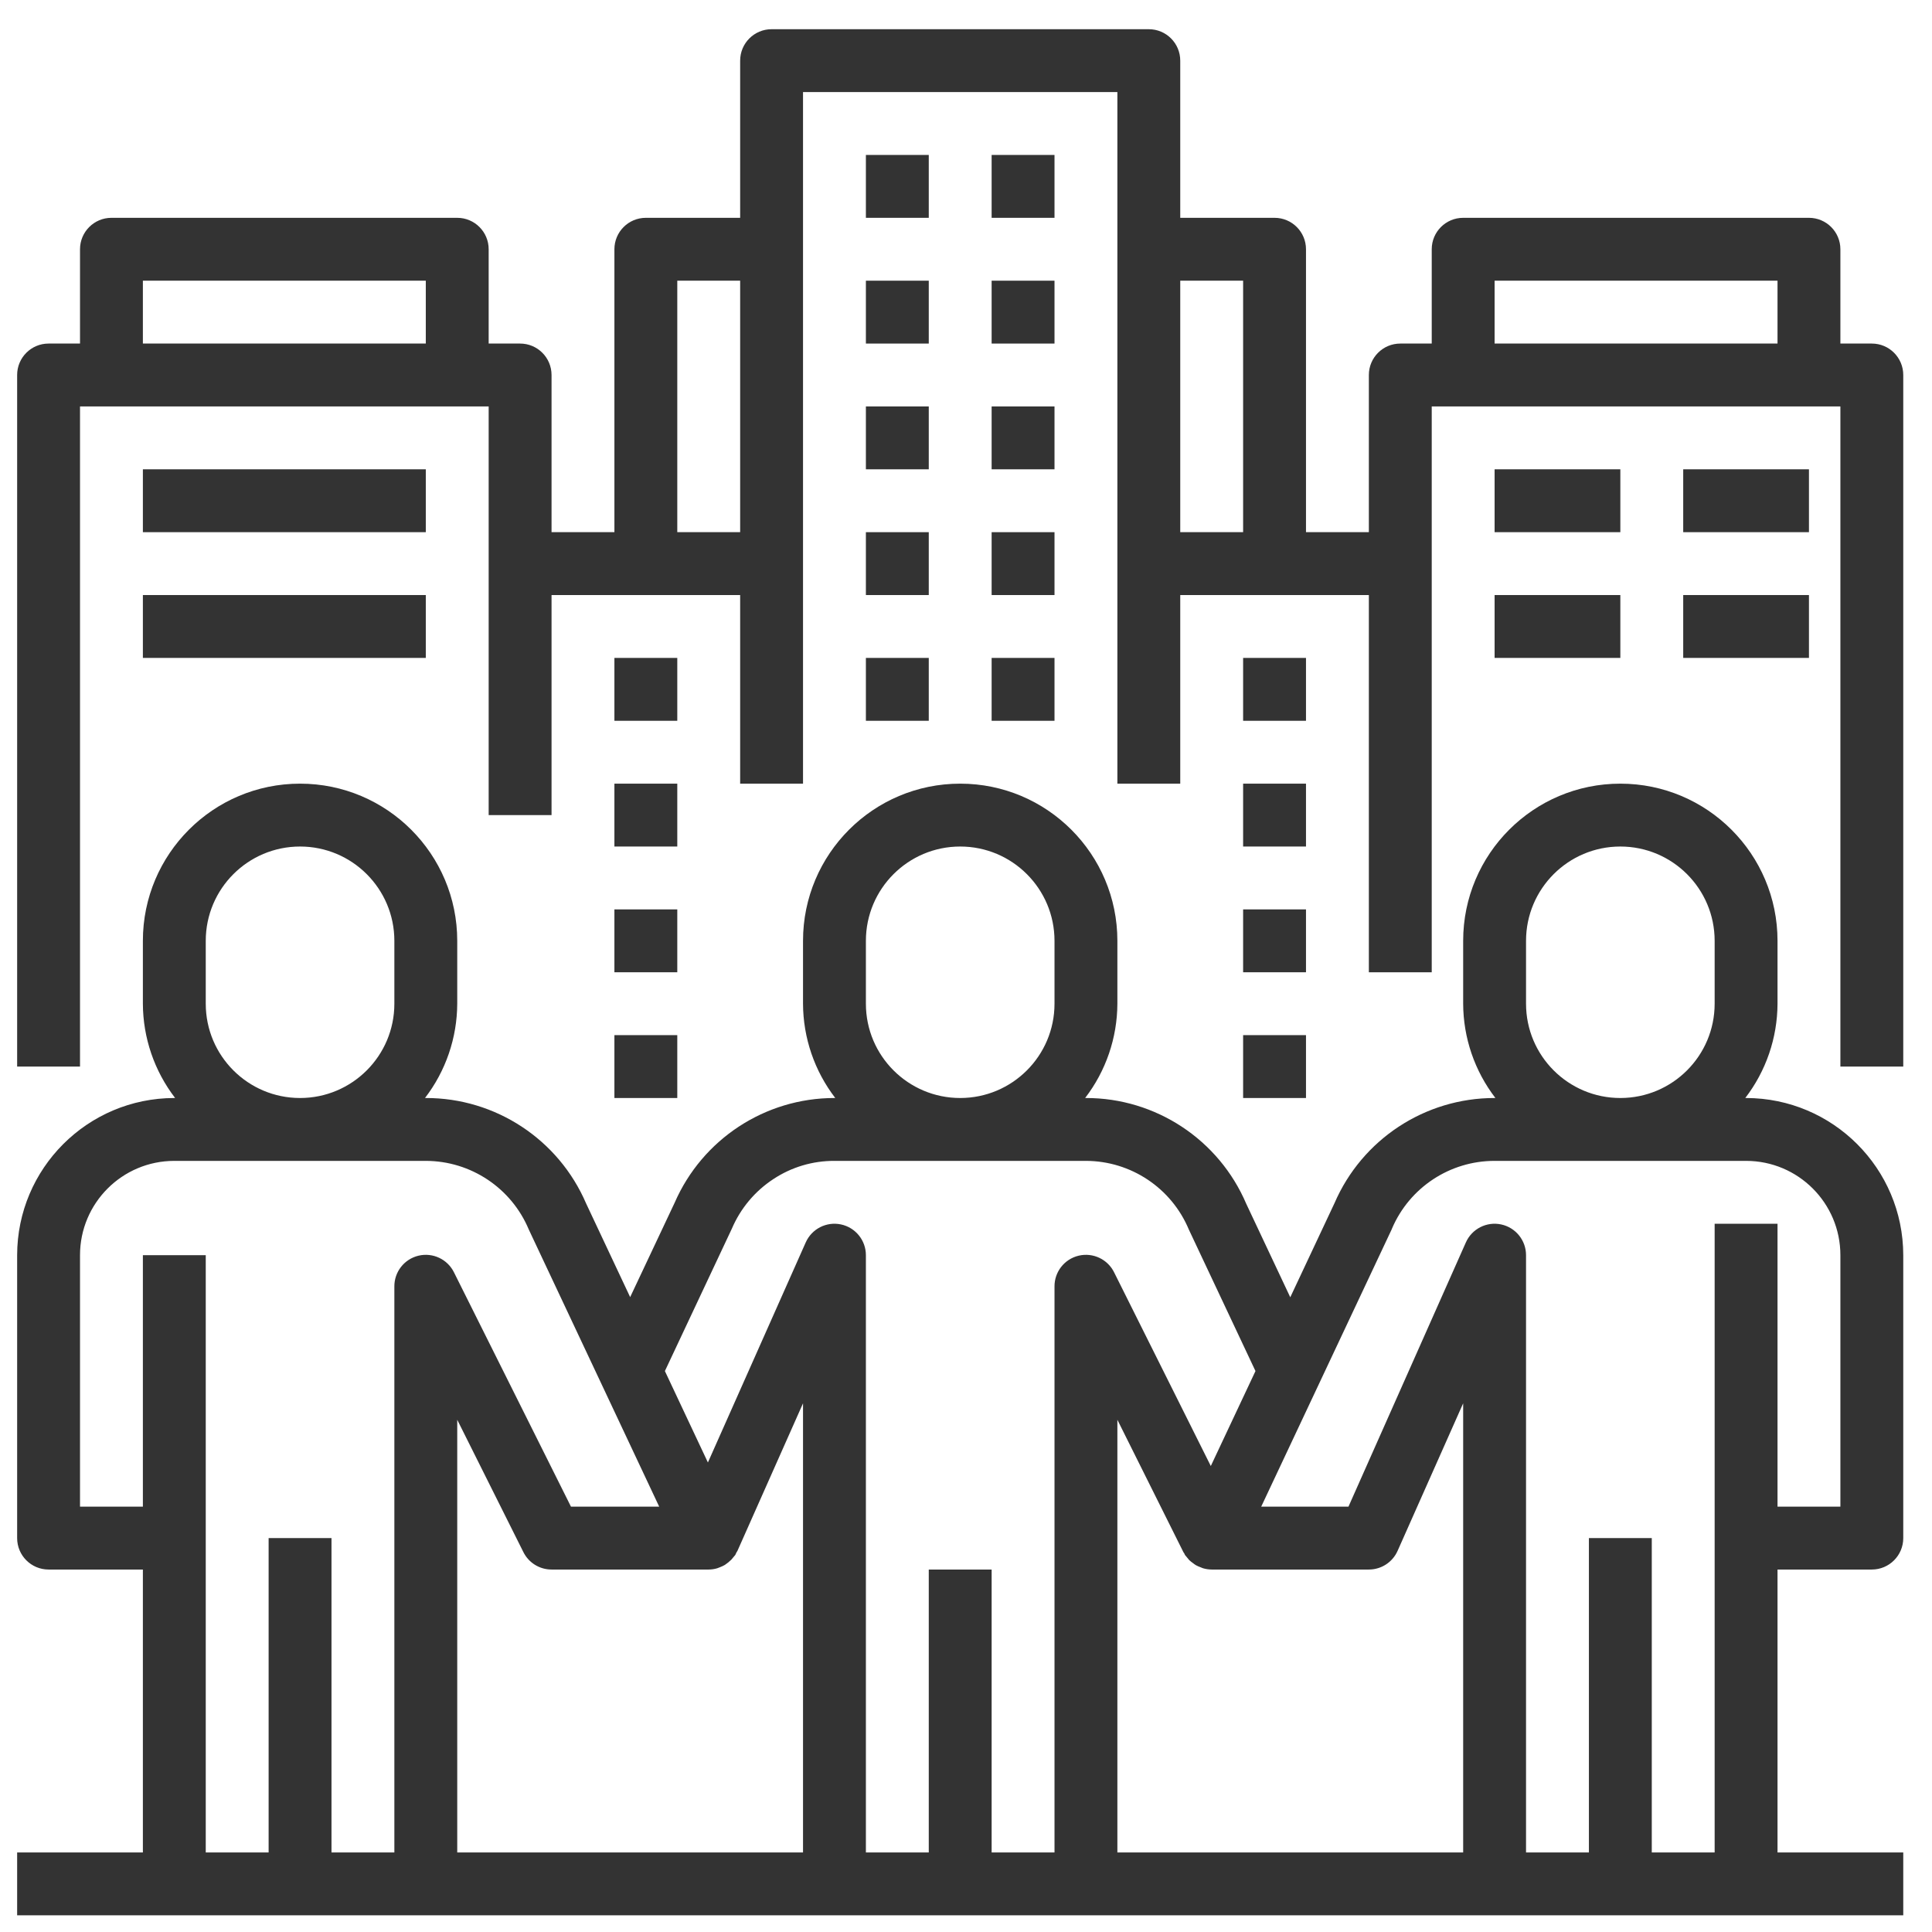 <?xml version="1.0" encoding="UTF-8" standalone="no"?>
<!DOCTYPE svg PUBLIC "-//W3C//DTD SVG 1.1//EN" "http://www.w3.org/Graphics/SVG/1.1/DTD/svg11.dtd">
<svg width="100%" height="100%" viewBox="0 0 100 100" version="1.1" xmlns="http://www.w3.org/2000/svg" xmlns:xlink="http://www.w3.org/1999/xlink" xml:space="preserve" xmlns:serif="http://www.serif.com/" style="fill-rule:evenodd;clip-rule:evenodd;stroke-linejoin:round;stroke-miterlimit:2;">
    <g transform="matrix(0.033,0,0,0.033,16.206,86.177)">
        <g transform="matrix(5.778,0,0,5.778,-464.205,-2565.61)">
            <rect x="230.4" y="34.133" width="17.067" height="17.067" style="fill:rgb(51,51,51);fill-rule:nonzero;"/>
        </g>
        <g transform="matrix(5.778,0,0,5.778,-464.205,-2565.61)">
            <rect x="264.533" y="34.133" width="17.067" height="17.067" style="fill:rgb(51,51,51);fill-rule:nonzero;"/>
        </g>
        <g transform="matrix(5.778,0,0,5.778,-464.205,-2565.61)">
            <rect x="230.4" y="68.267" width="17.067" height="17.067" style="fill:rgb(51,51,51);fill-rule:nonzero;"/>
        </g>
        <g transform="matrix(5.778,0,0,5.778,-464.205,-2565.61)">
            <rect x="264.533" y="68.267" width="17.067" height="17.067" style="fill:rgb(51,51,51);fill-rule:nonzero;"/>
        </g>
        <g transform="matrix(5.778,0,0,5.778,-464.205,-2565.61)">
            <rect x="230.4" y="102.4" width="17.067" height="17.067" style="fill:rgb(51,51,51);fill-rule:nonzero;"/>
        </g>
        <g transform="matrix(5.778,0,0,5.778,-464.205,-2565.61)">
            <rect x="264.533" y="102.4" width="17.067" height="17.067" style="fill:rgb(51,51,51);fill-rule:nonzero;"/>
        </g>
        <g transform="matrix(5.778,0,0,5.778,-464.205,-2565.61)">
            <rect x="230.4" y="136.533" width="17.067" height="17.067" style="fill:rgb(51,51,51);fill-rule:nonzero;"/>
        </g>
        <g transform="matrix(5.778,0,0,5.778,-464.205,-2565.61)">
            <rect x="264.533" y="136.533" width="17.067" height="17.067" style="fill:rgb(51,51,51);fill-rule:nonzero;"/>
        </g>
        <g transform="matrix(5.778,0,0,5.778,-464.205,-2565.61)">
            <rect x="230.4" y="170.667" width="17.067" height="17.067" style="fill:rgb(51,51,51);fill-rule:nonzero;"/>
        </g>
        <g transform="matrix(5.778,0,0,5.778,-464.205,-2565.61)">
            <rect x="264.533" y="170.667" width="17.067" height="17.067" style="fill:rgb(51,51,51);fill-rule:nonzero;"/>
        </g>
        <g transform="matrix(5.778,0,0,5.778,-464.205,-2565.61)">
            <rect x="332.8" y="170.667" width="17.067" height="17.067" style="fill:rgb(51,51,51);fill-rule:nonzero;"/>
        </g>
        <g transform="matrix(5.778,0,0,5.778,-464.205,-2565.61)">
            <rect x="332.8" y="204.8" width="17.067" height="17.067" style="fill:rgb(51,51,51);fill-rule:nonzero;"/>
        </g>
        <g transform="matrix(5.778,0,0,5.778,-464.205,-2565.61)">
            <rect x="332.8" y="238.933" width="17.067" height="17.067" style="fill:rgb(51,51,51);fill-rule:nonzero;"/>
        </g>
        <g transform="matrix(5.778,0,0,5.778,-464.205,-2565.61)">
            <rect x="332.8" y="273.067" width="17.067" height="17.067" style="fill:rgb(51,51,51);fill-rule:nonzero;"/>
        </g>
        <g transform="matrix(5.778,0,0,5.778,-464.205,-2565.61)">
            <rect x="162.133" y="170.667" width="17.067" height="17.067" style="fill:rgb(51,51,51);fill-rule:nonzero;"/>
        </g>
        <g transform="matrix(5.778,0,0,5.778,-464.205,-2565.61)">
            <rect x="162.133" y="204.8" width="17.067" height="17.067" style="fill:rgb(51,51,51);fill-rule:nonzero;"/>
        </g>
        <g transform="matrix(5.778,0,0,5.778,-464.205,-2565.61)">
            <rect x="162.133" y="238.933" width="17.067" height="17.067" style="fill:rgb(51,51,51);fill-rule:nonzero;"/>
        </g>
        <g transform="matrix(5.778,0,0,5.778,-464.205,-2565.61)">
            <rect x="162.133" y="273.067" width="17.067" height="17.067" style="fill:rgb(51,51,51);fill-rule:nonzero;"/>
        </g>
        <g transform="matrix(5.778,0,0,5.778,-464.205,-2565.61)">
            <path d="M503.467,85.333L494.933,85.333L494.933,59.733C494.933,55.021 491.113,51.2 486.4,51.2L392.533,51.2C387.821,51.2 384,55.021 384,59.733L384,85.333L375.467,85.333C370.754,85.333 366.933,89.154 366.933,93.867L366.933,136.533L349.867,136.533L349.867,59.733C349.867,55.021 346.046,51.2 341.333,51.2L315.733,51.2L315.733,8.533C315.733,3.821 311.913,0 307.2,0L204.8,0C200.087,0 196.267,3.821 196.267,8.533L196.267,51.2L170.667,51.2C165.954,51.2 162.133,55.021 162.133,59.733L162.133,136.533L145.067,136.533L145.067,93.867C145.067,89.154 141.246,85.333 136.533,85.333L128,85.333L128,59.733C128,55.021 124.179,51.2 119.467,51.2L25.6,51.2C20.887,51.2 17.067,55.021 17.067,59.733L17.067,85.333L8.533,85.333C3.821,85.333 0,89.154 0,93.867L0,281.6L17.067,281.6L17.067,102.4L128,102.4L128,213.333L145.067,213.333L145.067,153.6L196.267,153.6L196.267,204.8L213.333,204.8L213.333,17.067L298.667,17.067L298.667,204.8L315.733,204.8L315.733,153.6L366.933,153.6L366.933,256L384,256L384,102.4L494.933,102.4L494.933,281.6L512,281.6L512,93.867C512,89.154 508.179,85.333 503.467,85.333ZM34.133,85.333L34.133,68.267L110.933,68.267L110.933,85.333L34.133,85.333ZM179.2,136.533L179.2,68.267L196.267,68.267L196.267,136.533L179.2,136.533ZM315.733,136.533L315.733,68.267L332.8,68.267L332.8,136.533L315.733,136.533ZM401.067,85.333L401.067,68.267L477.867,68.267L477.867,85.333L401.067,85.333Z" style="fill:rgb(51,51,51);fill-rule:nonzero;"/>
        </g>
        <g transform="matrix(5.778,0,0,5.778,-464.205,-2565.61)">
            <rect x="401.067" y="119.467" width="34.133" height="17.067" style="fill:rgb(51,51,51);fill-rule:nonzero;"/>
        </g>
        <g transform="matrix(5.778,0,0,5.778,-464.205,-2565.61)">
            <rect x="452.267" y="119.467" width="34.133" height="17.067" style="fill:rgb(51,51,51);fill-rule:nonzero;"/>
        </g>
        <g transform="matrix(5.778,0,0,5.778,-464.205,-2565.61)">
            <rect x="401.067" y="153.6" width="34.133" height="17.067" style="fill:rgb(51,51,51);fill-rule:nonzero;"/>
        </g>
        <g transform="matrix(5.778,0,0,5.778,-464.205,-2565.61)">
            <rect x="452.267" y="153.6" width="34.133" height="17.067" style="fill:rgb(51,51,51);fill-rule:nonzero;"/>
        </g>
        <g transform="matrix(5.778,0,0,5.778,-464.205,-2565.61)">
            <path d="M469.333,290.133L469.113,290.133C474.758,282.792 477.833,273.796 477.867,264.533L477.867,247.467C477.867,223.904 458.763,204.8 435.2,204.8C411.637,204.8 392.533,223.904 392.533,247.467L392.533,264.533C392.567,273.796 395.642,282.792 401.287,290.133L401.067,290.133C382.175,290.121 365.083,301.35 357.596,318.696L345.6,344.225L333.654,318.858C326.213,301.425 309.083,290.121 290.133,290.133L289.913,290.133C295.558,282.792 298.633,273.796 298.667,264.533L298.667,247.467C298.667,223.904 279.563,204.8 256,204.8C232.437,204.8 213.333,223.904 213.333,247.467L213.333,264.533C213.367,273.796 216.442,282.792 222.087,290.133L221.867,290.133C203.029,290.137 185.987,301.313 178.475,318.583L166.408,344.183L154.463,318.787C146.996,301.383 129.871,290.108 110.933,290.133L110.713,290.133C116.358,282.792 119.433,273.796 119.467,264.533L119.467,247.467C119.467,223.904 100.363,204.8 76.8,204.8C53.237,204.8 34.133,223.904 34.133,247.467L34.133,264.533C34.167,273.796 37.242,282.792 42.887,290.133L42.667,290.133C19.113,290.163 0.029,309.246 0,332.8L0,409.6C0,414.313 3.821,418.133 8.533,418.133L34.133,418.133L34.133,494.933L0,494.933L0,512L512,512L512,494.933L477.867,494.933L477.867,418.133L503.467,418.133C508.179,418.133 512,414.313 512,409.6L512,332.8C511.971,309.246 492.887,290.163 469.333,290.133ZM409.6,264.533L409.6,247.467C409.6,233.329 421.063,221.867 435.2,221.867C449.337,221.867 460.8,233.329 460.8,247.467L460.8,264.533C460.8,278.671 449.337,290.133 435.2,290.133C421.063,290.133 409.6,278.671 409.6,264.533ZM230.4,264.533L230.4,247.467C230.4,233.329 241.863,221.867 256,221.867C270.137,221.867 281.6,233.329 281.6,247.467L281.6,264.533C281.6,278.671 270.137,290.133 256,290.133C241.863,290.133 230.4,278.671 230.4,264.533ZM51.2,264.533L51.2,247.467C51.2,233.329 62.663,221.867 76.8,221.867C90.937,221.867 102.4,233.329 102.4,247.467L102.4,264.533C102.4,278.671 90.937,290.133 76.8,290.133C62.663,290.133 51.2,278.671 51.2,264.533ZM85.333,494.933L85.333,409.6L68.267,409.6L68.267,494.933L51.2,494.933L51.2,332.8L34.133,332.8L34.133,401.067L17.067,401.067L17.067,332.8C17.067,318.663 28.529,307.2 42.667,307.2L110.933,307.2C123.15,307.217 134.171,314.558 138.887,325.829L174.292,401.067L150.342,401.067L118.613,337.521C116.871,333.921 112.867,332.017 108.979,332.929C105.087,333.846 102.354,337.337 102.4,341.333L102.4,494.933L85.333,494.933ZM190.037,417.792C190.275,417.713 190.508,417.621 190.737,417.521C191.221,417.346 191.683,417.129 192.129,416.871C192.763,416.45 193.354,415.967 193.896,415.429C194.104,415.204 194.3,414.967 194.483,414.721C194.646,414.546 194.8,414.363 194.946,414.175C195.071,413.963 195.133,413.729 195.25,413.517C195.371,413.304 195.454,413.233 195.533,413.063L213.333,373.008L213.333,494.933L119.467,494.933L119.467,377.479L137.429,413.413C138.875,416.308 141.833,418.133 145.067,418.133L187.733,418.133C188.513,418.129 189.287,418.013 190.037,417.792ZM264.533,494.933L264.533,418.133L247.467,418.133L247.467,494.933L230.4,494.933L230.4,332.8C230.4,328.767 227.579,325.287 223.637,324.45C219.696,323.613 215.704,325.65 214.067,329.337L187.513,389.071L175.837,364.254L194.037,325.554C196.383,320.079 200.287,315.417 205.271,312.15C210.187,308.892 215.967,307.171 221.867,307.2L290.133,307.2C302.354,307.225 313.363,314.579 318.071,325.854L336.154,364.254L324.029,390.033L297.813,337.521C296.071,333.921 292.067,332.017 288.179,332.929C284.287,333.846 281.554,337.337 281.6,341.333L281.6,494.933L264.533,494.933ZM374.733,413.063L392.533,373.008L392.533,494.933L298.667,494.933L298.667,377.479L316.587,413.413C316.646,413.533 316.75,413.629 316.817,413.737C316.883,413.85 316.929,414.037 317.013,414.175C317.192,414.413 317.383,414.637 317.583,414.858C317.767,415.104 317.958,415.337 318.167,415.567C318.496,415.875 318.85,416.158 319.225,416.417C319.463,416.587 319.675,416.775 319.925,416.921C320.358,417.163 320.817,417.367 321.287,417.529C321.521,417.613 321.733,417.733 321.971,417.8C322.717,418.013 323.492,418.125 324.267,418.133L366.933,418.133C370.308,418.133 373.363,416.146 374.733,413.063ZM494.933,401.067L477.867,401.067L477.867,324.267L460.8,324.267L460.8,494.933L443.733,494.933L443.733,409.6L426.667,409.6L426.667,494.933L409.6,494.933L409.6,332.8C409.6,328.767 406.779,325.287 402.837,324.45C398.896,323.613 394.904,325.65 393.267,329.337L361.396,401.067L337.708,401.067L373.113,325.829C373.154,325.733 373.187,325.65 373.221,325.554C377.992,314.413 388.946,307.192 401.067,307.2L469.333,307.2C483.471,307.2 494.933,318.663 494.933,332.8L494.933,401.067Z" style="fill:rgb(51,51,51);fill-rule:nonzero;"/>
        </g>
        <g transform="matrix(5.778,0,0,5.778,-464.205,-2565.61)">
            <rect x="34.133" y="119.467" width="76.8" height="17.067" style="fill:rgb(51,51,51);fill-rule:nonzero;"/>
        </g>
        <g transform="matrix(5.778,0,0,5.778,-464.205,-2565.61)">
            <rect x="34.133" y="153.6" width="76.8" height="17.067" style="fill:rgb(51,51,51);fill-rule:nonzero;"/>
        </g>
    </g>
</svg>
